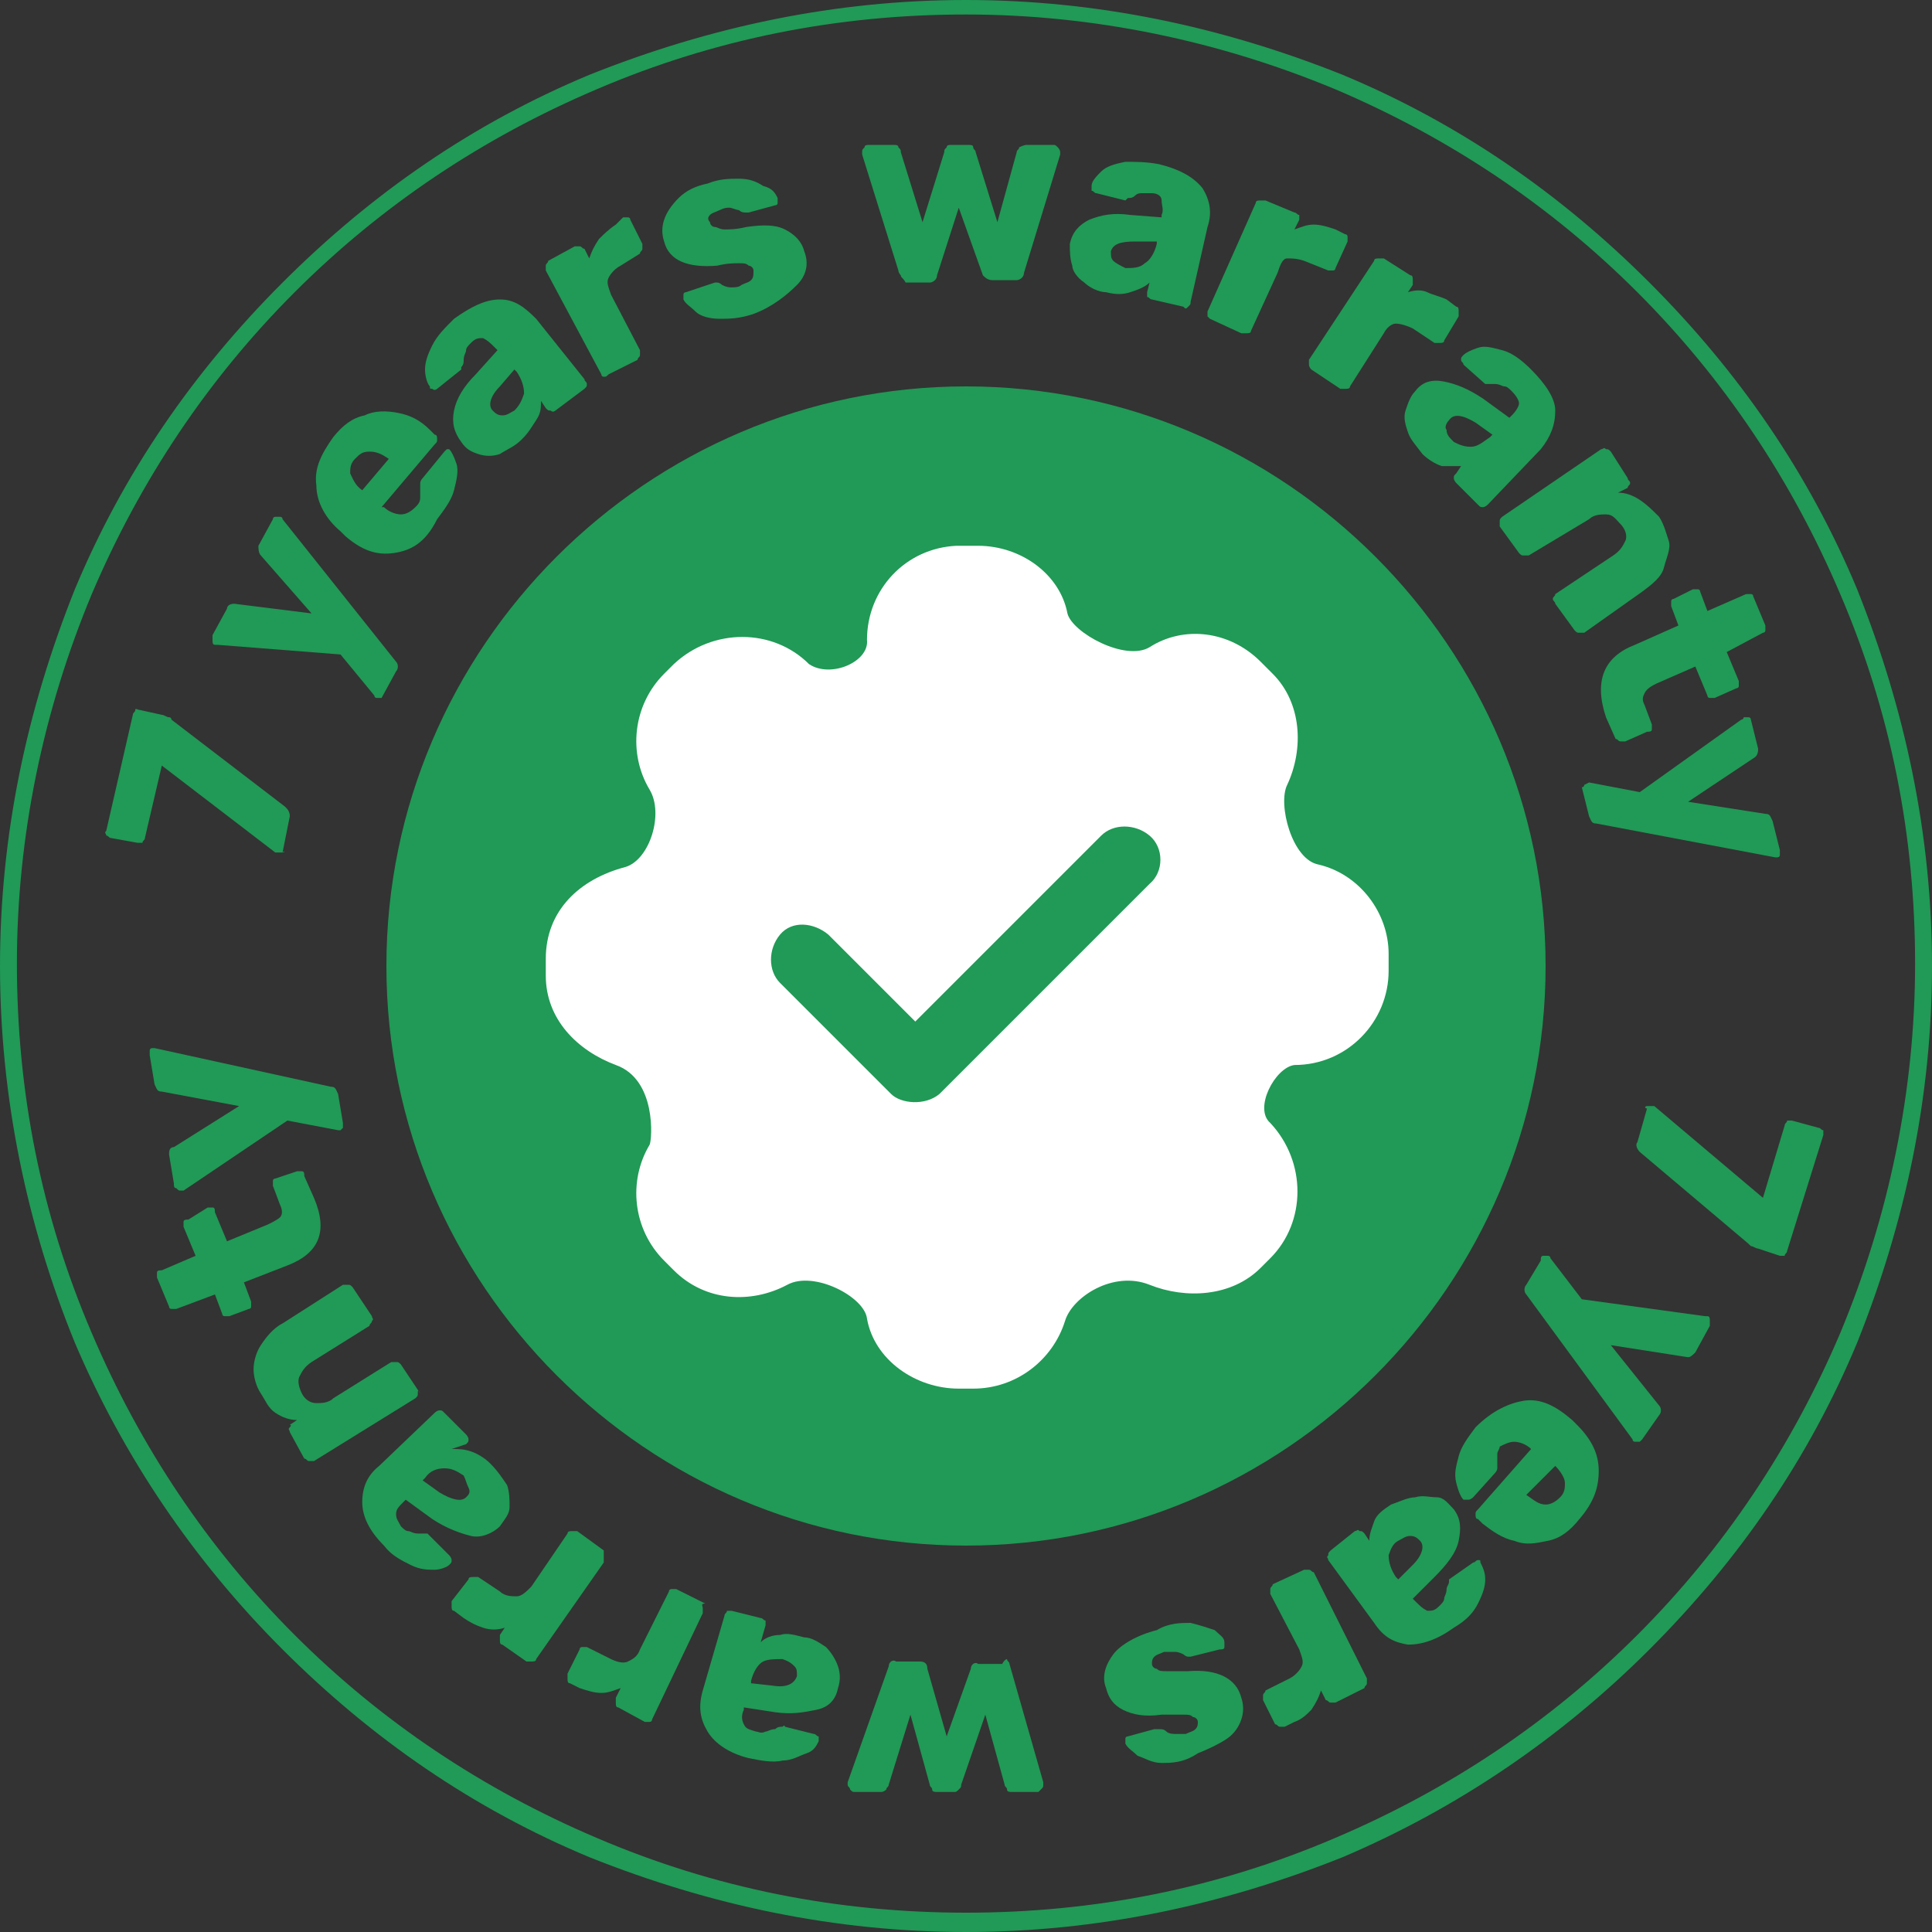 <?xml version="1.0" encoding="utf-8"?>
<!-- Generator: Adobe Illustrator 27.1.0, SVG Export Plug-In . SVG Version: 6.00 Build 0)  -->
<svg version="1.1" id="Layer_1" xmlns="http://www.w3.org/2000/svg" xmlns:xlink="http://www.w3.org/1999/xlink" x="0px" y="0px"
	 viewBox="0 0 80 80" style="enable-background:new 0 0 80 80;" xml:space="preserve">
<rect x="0" y="0" width="80" height="80" fill="#333333" stroke="none"/>
<style type="text/css">
	.st0{fill:#209A56;}
	.st1{fill:#FFFFFF;}
</style>
<path class="st0" d="M40,79.2c5.3,0,10.4-1,15.3-3.1c4.7-2,8.9-4.8,12.5-8.4s6.4-7.8,8.4-12.5c2-4.8,3.1-10,3.1-15.3
	s-1-10.4-3.1-15.3c-2-4.7-4.8-8.9-8.4-12.5S60,5.7,55.3,3.7c-4.8-2-10-3.1-15.3-3.1s-10.4,1-15.3,3.1c-4.7,2-8.9,4.8-12.5,8.4
	s-6.4,7.8-8.4,12.5c-2,4.8-3.1,10-3.1,15.3s1,10.4,3.1,15.3c2,4.7,4.8,8.9,8.4,12.5s7.8,6.4,12.5,8.4C29.6,78.2,34.7,79.2,40,79.2
	 M40,80c-5.4,0-10.6-1.1-15.6-3.1c-4.8-2-9-4.9-12.7-8.6s-6.6-8-8.6-12.7C1.1,50.7,0,45.4,0,40s1.1-10.6,3.1-15.6
	c2-4.8,4.9-9,8.6-12.7s7.9-6.6,12.7-8.6C29.4,1.1,34.6,0,40,0s10.6,1.1,15.6,3.1c4.8,2,9,4.9,12.7,8.6s6.6,7.9,8.6,12.7
	c2,5,3.1,10.2,3.1,15.6s-1.1,10.6-3.1,15.6c-2,4.8-4.9,9-8.6,12.7s-8,6.6-12.7,8.6C50.6,78.9,45.4,80,40,80z M40,16
	c-13.2,0-24,10.8-24,24s10.8,24,24,24s24-10.8,24-24S53.2,16,40,16z"/>
<g>
	<path class="st0" d="M11.7,35.3c-0.1,0-0.1,0-0.2,0h-0.1l-4.7-3.6l-0.7,3c0,0.1-0.1,0.1-0.1,0.2c-0.1,0-0.1,0-0.2,0l-1.1-0.2
		c-0.1,0-0.1-0.1-0.2-0.1c0-0.1-0.1-0.1,0-0.2l1.1-4.8c0-0.1,0.1-0.1,0.1-0.2s0.1,0,0.2,0l0.9,0.2c0.1,0,0.2,0.1,0.3,0.1
		c0.1,0,0.1,0.1,0.1,0.1l4.7,3.6c0.1,0.1,0.2,0.2,0.2,0.4L11.7,35.3C11.8,35.2,11.8,35.3,11.7,35.3L11.7,35.3z"/>
	<path class="st0" d="M15.8,28.9c-0.1,0-0.1,0-0.2,0c0,0-0.1,0-0.1-0.1l-1.4-1.7L9,26.7c-0.1,0-0.1,0-0.1,0c-0.1,0-0.1-0.1-0.1-0.2
		s0-0.1,0-0.2l0.6-1.1c0-0.1,0.1-0.2,0.3-0.2l3.2,0.4L10.8,23c-0.1-0.1-0.1-0.3-0.1-0.4l0.6-1.1c0-0.1,0.1-0.1,0.1-0.1s0.1,0,0.2,0
		c0,0,0.1,0,0.1,0.1l4.7,5.9c0.1,0.1,0.1,0.3,0,0.4L15.8,28.9C15.9,28.9,15.8,28.9,15.8,28.9L15.8,28.9z"/>
	<path class="st0" d="M16.3,22.9c-0.7,0.1-1.3-0.1-2-0.7L14.1,22c-0.6-0.5-1-1.2-1-1.9c-0.1-0.7,0.2-1.3,0.7-2
		c0.4-0.5,0.8-0.8,1.3-0.9c0.4-0.2,0.9-0.2,1.4-0.1s0.9,0.3,1.3,0.7L18,18c0.1,0,0.1,0.1,0.1,0.2s0,0.1-0.1,0.2L15.8,21h0.1
		c0.2,0.2,0.5,0.3,0.7,0.3s0.4-0.1,0.6-0.3c0.1-0.1,0.2-0.2,0.2-0.4c0-0.1,0-0.2,0-0.4c0-0.1,0-0.2,0-0.2s0-0.1,0.1-0.2l0.9-1.1
		l0.1-0.1h0.1c0.1,0.1,0.2,0.3,0.3,0.6c0.1,0.3,0,0.7-0.1,1.1s-0.4,0.8-0.7,1.2C17.6,22.5,17,22.8,16.3,22.9L16.3,22.9z M16.1,19
		L16.1,19c-0.3-0.2-0.5-0.3-0.8-0.3s-0.4,0.1-0.6,0.3c-0.2,0.2-0.2,0.4-0.2,0.6c0.1,0.2,0.2,0.5,0.5,0.7l0,0L16.1,19L16.1,19z"/>
	<path class="st0" d="M20.7,18.8c-0.3,0.1-0.6,0.1-0.9,0s-0.5-0.2-0.7-0.5c-0.3-0.4-0.4-0.8-0.3-1.3s0.4-1,0.9-1.5l0.9-1l-0.1-0.1
		c-0.2-0.2-0.3-0.3-0.5-0.4c-0.2,0-0.3,0-0.5,0.2c-0.1,0.1-0.2,0.2-0.2,0.3s-0.1,0.2-0.1,0.4c0,0.1,0,0.2-0.1,0.3c0,0.1,0,0.1,0,0.1
		l-1,0.8c0,0-0.1,0.1-0.2,0c-0.1,0-0.1,0-0.1-0.1c-0.1-0.1-0.2-0.4-0.2-0.7s0.1-0.6,0.3-1c0.2-0.4,0.5-0.7,0.9-1.1
		c0.7-0.5,1.3-0.8,1.9-0.8s1,0.3,1.5,0.8l2,2.5c0,0.1,0.1,0.1,0.1,0.2s0,0.1-0.1,0.2L23,17c0,0-0.1,0.1-0.2,0c-0.1,0-0.1,0-0.2-0.1
		l-0.2-0.3c0,0.3,0,0.5-0.2,0.8s-0.3,0.5-0.6,0.8C21.3,18.5,21,18.6,20.7,18.8L20.7,18.8z M21.7,16.3c0-0.3-0.1-0.6-0.3-0.9
		l-0.1-0.1L20.7,16c-0.4,0.4-0.5,0.8-0.3,1c0.1,0.1,0.2,0.2,0.4,0.2c0.2,0,0.3-0.1,0.5-0.2C21.5,16.8,21.6,16.6,21.7,16.3z"/>
	<path class="st0" d="M25,15.6c-0.1,0-0.1-0.1-0.1-0.1l-2.3-4.3c0-0.1,0-0.1,0-0.2s0.1-0.1,0.1-0.2l1.1-0.6c0.1,0,0.1,0,0.2,0
		s0.1,0.1,0.2,0.1l0.2,0.4c0.1-0.3,0.2-0.5,0.4-0.8c0.2-0.2,0.4-0.4,0.7-0.6L25.8,9c0.1,0,0.1,0,0.2,0s0.1,0.1,0.1,0.1l0.5,1
		c0,0.1,0,0.1,0,0.2s-0.1,0.1-0.1,0.2L25.7,11c-0.2,0.1-0.4,0.3-0.5,0.5s0,0.4,0.1,0.7l1.2,2.3c0,0.1,0,0.1,0,0.2
		c0,0.1-0.1,0.1-0.1,0.2l-1.2,0.6C25.1,15.6,25.1,15.6,25,15.6L25,15.6z"/>
	<path class="st0" d="M29.8,13.2c-0.4,0-0.8-0.1-1-0.3s-0.4-0.3-0.5-0.5c0-0.1,0-0.1,0-0.2c0-0.1,0.1-0.1,0.1-0.1l1.2-0.4h0.1
		c0.1,0,0.2,0.1,0.2,0.1c0.2,0.1,0.3,0.1,0.4,0.1s0.3,0,0.4-0.1c0.2-0.1,0.3-0.1,0.4-0.2s0.1-0.2,0.1-0.4c0-0.1-0.1-0.2-0.2-0.2
		c-0.1-0.1-0.2-0.1-0.4-0.1c-0.2,0-0.5,0-0.9,0.1c-1.2,0.1-2-0.2-2.2-1c-0.1-0.3-0.1-0.6,0-0.9c0.1-0.3,0.3-0.6,0.6-0.9
		c0.3-0.3,0.7-0.5,1.2-0.6c0.5-0.2,0.9-0.2,1.3-0.2s0.7,0.1,1,0.3C32,7.8,32.1,8,32.2,8.2c0,0.1,0,0.1,0,0.2c0,0.1-0.1,0.1-0.1,0.1
		L31,8.8c-0.1,0-0.1,0-0.1,0c-0.1,0-0.2,0-0.3-0.1c-0.1,0-0.3-0.1-0.4-0.1s-0.2,0-0.4,0.1c-0.2,0.1-0.3,0.1-0.4,0.2
		c-0.1,0.1-0.1,0.2,0,0.3c0,0.1,0.1,0.2,0.2,0.2s0.2,0.1,0.4,0.1s0.5,0,0.9-0.1c0.7-0.1,1.2-0.1,1.6,0.1c0.4,0.2,0.7,0.5,0.8,0.9
		c0.2,0.5,0.1,1-0.3,1.4s-1,0.9-1.8,1.2C30.6,13.2,30.2,13.2,29.8,13.2L29.8,13.2z"/>
	<path class="st0" d="M37.3,11.4c0,0-0.1-0.1-0.1-0.2l-1.5-4.8V6.3c0-0.1,0-0.1,0.1-0.2C35.8,6,35.9,6,36,6h1c0.1,0,0.2,0,0.2,0.1
		c0.1,0.1,0.1,0.1,0.1,0.2l0.9,2.9l0.9-2.9c0-0.1,0-0.1,0.1-0.2C39.2,6,39.3,6,39.4,6h0.7c0.1,0,0.2,0,0.2,0.1s0.1,0.1,0.1,0.2
		l0.9,2.9l0.8-2.9c0-0.1,0.1-0.1,0.1-0.2C42.4,6,42.5,6,42.5,6h1.1c0.1,0,0.1,0,0.2,0.1c0,0,0.1,0.1,0.1,0.2v0.1l-1.5,4.9
		c0,0.2-0.2,0.3-0.3,0.3h-1c-0.2,0-0.3-0.1-0.4-0.2l-1-2.8l-0.9,2.8c0,0.2-0.2,0.3-0.3,0.3h-1C37.4,11.5,37.3,11.5,37.3,11.4
		L37.3,11.4z"/>
	<path class="st0" d="M44.9,11.7c-0.3-0.2-0.5-0.5-0.5-0.7c-0.1-0.3-0.1-0.6-0.1-0.9c0.1-0.5,0.4-0.8,0.8-1c0.5-0.2,1-0.3,1.7-0.2
		L48.1,9V8.9c0.1-0.2,0-0.4,0-0.6S47.9,8,47.7,8c-0.1,0-0.3,0-0.4,0S47.1,8,47,8.1s-0.2,0.1-0.3,0.1l-0.1,0.1L45.4,8
		c-0.1,0-0.1-0.1-0.2-0.1c0-0.1,0-0.1,0-0.2c0-0.2,0.2-0.4,0.4-0.6s0.5-0.3,1-0.4c0.4,0,0.9,0,1.4,0.1c0.8,0.2,1.4,0.5,1.8,1
		c0.3,0.5,0.4,1,0.2,1.6l-0.7,3.1c0,0.1,0,0.1-0.1,0.2s-0.1,0.1-0.2,0l-1.3-0.3c-0.1,0-0.1-0.1-0.2-0.1c0-0.1,0-0.1,0-0.2l0.1-0.4
		c-0.2,0.2-0.5,0.3-0.8,0.4s-0.6,0.1-1,0C45.5,12.1,45.1,11.9,44.9,11.7L44.9,11.7z M47.4,10.9c0.2-0.1,0.4-0.4,0.5-0.8V10L47,10
		c-0.6,0-0.9,0.1-1,0.4c0,0.2,0,0.3,0.1,0.4s0.3,0.2,0.5,0.3C46.9,11.1,47.2,11.1,47.4,10.9L47.4,10.9z"/>
	<path class="st0" d="M50,13.1c0-0.1,0-0.1,0-0.2l2-4.5c0-0.1,0.1-0.1,0.2-0.1s0.1,0,0.2,0l1.2,0.5c0.1,0,0.1,0.1,0.2,0.1
		c0,0.1,0,0.1,0,0.2l-0.2,0.4c0.3-0.1,0.5-0.2,0.8-0.2s0.6,0.1,0.9,0.2l0.4,0.2c0.1,0,0.1,0.1,0.1,0.1c0,0.1,0,0.1,0,0.2l-0.5,1.1
		c0,0.1-0.1,0.1-0.1,0.1s-0.1,0-0.2,0l-1-0.4c-0.3-0.1-0.5-0.1-0.7-0.1S53,11,52.9,11.3l-1.1,2.4c0,0.1-0.1,0.1-0.2,0.1
		s-0.1,0-0.2,0l-1.3-0.6C50.1,13.2,50.1,13.2,50,13.1L50,13.1z"/>
	<path class="st0" d="M54.2,15.1c0-0.1,0-0.1,0-0.2l2.7-4.1c0-0.1,0.1-0.1,0.2-0.1c0.1,0,0.1,0,0.2,0l1.1,0.7c0.1,0,0.1,0.1,0.1,0.2
		c0,0.1,0,0.1,0,0.2l-0.2,0.3c0.3-0.1,0.6-0.1,0.8,0s0.6,0.2,0.8,0.3l0.4,0.3c0.1,0,0.1,0.1,0.1,0.2c0,0.1,0,0.1,0,0.2l-0.6,1
		c0,0.1-0.1,0.1-0.2,0.1c-0.1,0-0.1,0-0.2,0l-0.9-0.6c-0.2-0.1-0.5-0.2-0.7-0.2s-0.4,0.2-0.5,0.4L55.9,16c0,0.1-0.1,0.1-0.2,0.1
		c-0.1,0-0.1,0-0.2,0l-1.2-0.8C54.2,15.2,54.2,15.1,54.2,15.1L54.2,15.1z"/>
	<path class="st0" d="M58.3,17.9c-0.1-0.3-0.2-0.6-0.1-0.9s0.2-0.6,0.4-0.8c0.3-0.4,0.7-0.5,1.2-0.4s1,0.3,1.6,0.7l1.1,0.8l0.1-0.1
		c0.2-0.2,0.3-0.4,0.3-0.5s-0.1-0.3-0.3-0.5c-0.1-0.1-0.2-0.2-0.3-0.2s-0.2-0.1-0.4-0.1c-0.1,0-0.2,0-0.3,0h-0.1l-0.9-0.8
		c0-0.1-0.1-0.1-0.1-0.2c0-0.1,0-0.1,0.1-0.2c0.1-0.1,0.3-0.2,0.6-0.3s0.6,0,1,0.1s0.8,0.4,1.2,0.8c0.6,0.6,1,1.2,1,1.7
		c0,0.6-0.2,1.1-0.6,1.6l-2.2,2.3c0,0-0.1,0.1-0.2,0.1s-0.1,0-0.2-0.1L60.3,20c0,0-0.1-0.1-0.1-0.2s0-0.1,0.1-0.2l0.2-0.3
		c-0.3,0-0.5,0-0.8,0c-0.3-0.1-0.6-0.3-0.8-0.5C58.6,18.4,58.4,18.2,58.3,17.9z M60.9,18.5c0.3,0,0.5-0.2,0.8-0.4l0.1-0.1l-0.7-0.5
		c-0.5-0.3-0.9-0.4-1.1-0.1c-0.1,0.1-0.2,0.3-0.1,0.4c0,0.2,0.1,0.3,0.3,0.5C60.4,18.4,60.6,18.5,60.9,18.5L60.9,18.5z"/>
	<path class="st0" d="M62.1,21.6c0-0.1,0-0.1,0.1-0.2l4.1-2.8c0.1,0,0.1-0.1,0.2,0c0.1,0,0.1,0,0.2,0.1l0.7,1.1
		c0,0.1,0.1,0.1,0.1,0.2s-0.1,0.1-0.1,0.2L67,20.4c0.3,0,0.6,0.1,0.9,0.3c0.3,0.2,0.5,0.4,0.8,0.7c0.2,0.3,0.3,0.7,0.4,1
		s-0.1,0.7-0.2,1.1s-0.5,0.7-0.9,1l-2.4,1.7c-0.1,0-0.1,0-0.2,0s-0.1,0-0.2-0.1L64.4,25c0-0.1-0.1-0.1-0.1-0.2s0.1-0.1,0.1-0.2
		l2.4-1.6c0.3-0.2,0.4-0.4,0.5-0.6s0-0.5-0.2-0.7s-0.3-0.4-0.6-0.4c-0.2,0-0.5,0-0.7,0.2L63.3,23c-0.1,0-0.1,0-0.2,0
		c-0.1,0-0.1,0-0.2-0.1l-0.8-1.1C62.1,21.7,62.1,21.7,62.1,21.6L62.1,21.6z"/>
	<path class="st0" d="M67.7,26.7l1.8-0.8l-0.3-0.8c0-0.1,0-0.1,0-0.2s0.1-0.1,0.1-0.1l0.8-0.4c0.1,0,0.1,0,0.2,0s0.1,0.1,0.1,0.1
		l0.3,0.8l1.6-0.7c0.1,0,0.1,0,0.2,0s0.1,0.1,0.1,0.1l0.5,1.2c0,0.1,0,0.1,0,0.2S73,26.2,73,26.2L71.5,27l0.5,1.2c0,0.1,0,0.1,0,0.2
		s-0.1,0.1-0.1,0.1L71,28.9c-0.1,0-0.1,0-0.2,0s-0.1-0.1-0.1-0.1l-0.5-1.2l-1.6,0.7c-0.2,0.1-0.4,0.2-0.5,0.4s-0.1,0.3,0,0.5
		l0.3,0.8c0,0.1,0,0.1,0,0.2s-0.1,0.1-0.2,0.1l-0.9,0.4c-0.1,0-0.1,0-0.2,0s-0.1-0.1-0.2-0.1l-0.4-0.9C66,28.2,66.4,27.2,67.7,26.7
		L67.7,26.7z"/>
	<path class="st0" d="M65.6,32.5L65.6,32.5c0.2-0.1,0.2-0.1,0.2-0.1l2.1,0.4l4.2-3c0,0,0.1,0,0.1-0.1c0.1,0,0.1,0,0.2,0
		s0.1,0.1,0.1,0.1l0.3,1.2c0,0.1,0,0.3-0.2,0.4l-2.7,1.8l3.2,0.5c0.2,0,0.2,0.1,0.3,0.3l0.3,1.2c0,0.1,0,0.1,0,0.2s-0.1,0.1-0.1,0.1
		c-0.1,0-0.1,0-0.1,0l-7.4-1.4c-0.2,0-0.2-0.1-0.3-0.3l-0.3-1.2C65.6,32.6,65.6,32.5,65.6,32.5L65.6,32.5z"/>
	<path class="st0" d="M68.2,45.8c0.1,0,0.1,0,0.2,0h0.1l4.5,3.8l0.9-3c0-0.1,0.1-0.1,0.1-0.2c0.1,0,0.1,0,0.2,0l1.1,0.3
		c0.1,0,0.1,0.1,0.2,0.1c0,0.1,0,0.1,0,0.2L74,51.8c0,0.1-0.1,0.1-0.1,0.2c-0.1,0-0.1,0-0.2,0l-0.9-0.3c-0.1,0-0.2-0.1-0.3-0.1
		c-0.1-0.1-0.1-0.1-0.1-0.1l-4.5-3.8c-0.1-0.1-0.2-0.3-0.1-0.4l0.4-1.4C68.1,45.9,68.1,45.8,68.2,45.8L68.2,45.8z"/>
	<path class="st0" d="M63.9,52c0.1,0,0.1,0,0.2,0c0,0,0.1,0,0.1,0.1l1.3,1.7l5.1,0.7c0.1,0,0.1,0,0.1,0c0.1,0,0.1,0.1,0.1,0.2
		c0,0.1,0,0.1,0,0.2L70.2,56c-0.1,0.1-0.2,0.2-0.3,0.2l-3.2-0.5l2,2.5c0.1,0.1,0.1,0.3,0,0.4l-0.7,1l-0.1,0.1c0,0-0.1,0-0.2,0
		c0,0-0.1,0-0.1-0.1l-4.4-6c-0.1-0.1-0.1-0.3,0-0.4l0.6-1C63.8,52.1,63.8,52,63.9,52L63.9,52z"/>
	<path class="st0" d="M63.1,58c0.7-0.1,1.3,0.2,2,0.8l0.2,0.2c0.6,0.6,0.9,1.2,0.9,1.9s-0.2,1.3-0.8,2c-0.4,0.5-0.8,0.8-1.3,0.9
		s-0.9,0.2-1.4,0c-0.5-0.1-0.9-0.4-1.3-0.7l-0.2-0.2c-0.1,0-0.1-0.1-0.1-0.2c0-0.1,0-0.1,0.1-0.2l2.2-2.5l0,0
		c-0.2-0.2-0.5-0.3-0.7-0.3s-0.4,0.1-0.6,0.2c0,0.1-0.1,0.2-0.1,0.3c0,0.1,0,0.2,0,0.4c0,0.1,0,0.2,0,0.2s0,0.1-0.1,0.2L61,62
		c0,0-0.1,0.1-0.2,0.1c-0.1,0-0.1,0-0.2,0c-0.1-0.1-0.2-0.3-0.3-0.7s0-0.7,0.1-1.1s0.4-0.8,0.7-1.2C61.8,58.4,62.5,58.1,63.1,58
		L63.1,58z M63.2,61.9L63.2,61.9c0.3,0.2,0.5,0.4,0.8,0.4c0.2,0,0.4-0.1,0.6-0.3s0.2-0.4,0.2-0.6s-0.2-0.5-0.4-0.7l0,0L63.2,61.9
		L63.2,61.9z"/>
	<path class="st0" d="M58.6,62c0.3-0.1,0.6,0,0.9,0s0.5,0.3,0.7,0.5c0.3,0.4,0.3,0.8,0.2,1.3s-0.5,1-1,1.5l-0.9,0.9l0.1,0.1
		c0.2,0.2,0.3,0.3,0.5,0.4c0.2,0,0.3,0,0.5-0.2c0.1-0.1,0.2-0.2,0.2-0.3c0-0.1,0.1-0.2,0.1-0.4c0-0.1,0.1-0.2,0.1-0.3
		c0-0.1,0-0.1,0-0.1l1-0.7c0.1,0,0.1-0.1,0.2-0.1c0.1,0,0.1,0,0.1,0.1c0.1,0.2,0.2,0.4,0.2,0.7c0,0.3-0.1,0.6-0.3,1s-0.5,0.7-1,1
		c-0.7,0.5-1.3,0.7-1.9,0.7c-0.6-0.1-1-0.3-1.4-0.9L55,64.6c0-0.1-0.1-0.1,0-0.2c0-0.1,0-0.1,0.1-0.2l1-0.8c0.1,0,0.1-0.1,0.2,0
		c0.1,0,0.1,0,0.2,0.1l0.2,0.3c0-0.3,0.1-0.5,0.2-0.8s0.4-0.5,0.7-0.7C57.9,62.2,58.3,62,58.6,62L58.6,62z M57.5,64.4
		c0,0.3,0.1,0.6,0.3,0.9l0.1,0.1l0.6-0.6c0.4-0.4,0.5-0.8,0.3-1c-0.1-0.1-0.2-0.2-0.4-0.2s-0.3,0.1-0.5,0.2
		C57.7,63.9,57.6,64.1,57.5,64.4L57.5,64.4z"/>
	<path class="st0" d="M54.2,65c0.1,0,0.1,0.1,0.2,0.1l2.2,4.4c0,0.1,0,0.1,0,0.2s-0.1,0.1-0.1,0.2l-1.2,0.6c-0.1,0-0.1,0-0.2,0
		c-0.1,0-0.1-0.1-0.2-0.1L54.7,70c-0.1,0.3-0.2,0.5-0.4,0.8c-0.2,0.2-0.4,0.4-0.7,0.5l-0.4,0.2c-0.1,0-0.1,0-0.2,0
		c-0.1,0-0.1-0.1-0.2-0.1l-0.5-1c0-0.1,0-0.1,0-0.2s0.1-0.1,0.1-0.2l1-0.5c0.2-0.1,0.4-0.3,0.5-0.5s0-0.4-0.1-0.7L52.6,66
		c0-0.1,0-0.1,0-0.2s0.1-0.1,0.1-0.2L54,65C54,65,54.1,65,54.2,65L54.2,65z"/>
	<path class="st0" d="M49.3,67.2c0.4,0.1,0.7,0.2,1,0.3c0.2,0.2,0.4,0.3,0.4,0.5c0,0.1,0,0.1,0,0.2s-0.1,0.1-0.2,0.1l-1.2,0.3h-0.1
		c-0.1,0-0.2-0.1-0.2-0.1c-0.2-0.1-0.3-0.1-0.4-0.1c-0.1,0-0.3,0-0.4,0c-0.2,0.1-0.3,0.1-0.4,0.2s-0.1,0.2-0.1,0.3
		c0,0.1,0.1,0.2,0.2,0.2c0.1,0.1,0.2,0.1,0.4,0.1s0.5,0,0.9,0c1.2-0.1,2,0.3,2.2,1.1c0.1,0.3,0.1,0.6,0,0.9s-0.3,0.6-0.6,0.8
		c-0.3,0.2-0.7,0.4-1.2,0.6C49,73,48.5,73,48.1,73s-0.7-0.2-1-0.3c-0.2-0.2-0.4-0.3-0.5-0.5c0-0.1,0-0.1,0-0.2s0.1-0.1,0.1-0.1
		l1.1-0.3c0.1,0,0.1,0,0.2,0c0.1,0,0.2,0,0.3,0.1s0.3,0.1,0.4,0.1s0.2,0,0.4,0c0.2-0.1,0.3-0.1,0.4-0.2s0.1-0.2,0.1-0.3
		c0-0.1-0.1-0.2-0.2-0.2C49.3,71,49.2,71,49,71s-0.5,0-0.9,0c-0.7,0.1-1.2,0-1.6-0.2c-0.4-0.2-0.6-0.5-0.7-0.9c-0.2-0.5,0-1,0.3-1.4
		s1-0.8,1.8-1C48.4,67.2,48.9,67.2,49.3,67.2L49.3,67.2z"/>
	<path class="st0" d="M41.7,68.7c0,0.1,0.1,0.1,0.1,0.2l1.4,4.9v0.1c0,0.1,0,0.1-0.1,0.2S43,74.2,43,74.2h-1.1c-0.1,0-0.2,0-0.2-0.1
		s-0.1-0.1-0.1-0.2L40.8,71l-1,2.9c0,0.1,0,0.1-0.1,0.2s-0.1,0.1-0.2,0.1h-0.7c-0.1,0-0.2,0-0.2-0.1s-0.1-0.1-0.1-0.2L37.7,71
		l-0.9,2.9c0,0.1-0.1,0.1-0.1,0.2c0,0-0.1,0.1-0.2,0.1h-1.1c-0.1,0-0.1,0-0.2-0.1c0-0.1-0.1-0.1-0.1-0.2v-0.1l1.7-4.8
		c0-0.2,0.2-0.3,0.3-0.2h1c0.2,0,0.3,0.1,0.3,0.3l0.8,2.8l1-2.8c0-0.2,0.2-0.3,0.3-0.2h1C41.6,68.7,41.7,68.7,41.7,68.7L41.7,68.7z"
		/>
	<path class="st0" d="M34.2,68.2c0.2,0.2,0.4,0.5,0.5,0.8s0.1,0.6,0,0.9c-0.1,0.5-0.4,0.8-0.9,0.9s-1,0.2-1.7,0.1l-1.3-0.2v0.1
		c-0.1,0.2-0.1,0.4,0,0.6s0.2,0.2,0.5,0.3c0.1,0,0.2,0.1,0.4,0c0.1,0,0.2-0.1,0.4-0.1c0.1-0.1,0.2-0.1,0.3-0.1c0,0,0.1-0.1,0.1,0
		l1.2,0.3c0.1,0,0.1,0.1,0.2,0.1c0,0.1,0,0.1,0,0.2c-0.1,0.2-0.2,0.4-0.5,0.5s-0.6,0.3-1,0.3c-0.4,0.1-0.9,0-1.4-0.1
		c-0.8-0.2-1.4-0.6-1.7-1.1c-0.3-0.5-0.4-1-0.2-1.7l0.9-3.1c0-0.1,0.1-0.1,0.1-0.2c0.1,0,0.1,0,0.2,0l1.2,0.3c0.1,0,0.1,0.1,0.2,0.1
		c0,0.1,0,0.1,0,0.2L31.5,68c0.2-0.2,0.5-0.3,0.8-0.3c0.3-0.1,0.6,0,1,0.1C33.6,67.8,33.9,68,34.2,68.2L34.2,68.2z M31.6,68.8
		c-0.2,0.1-0.4,0.4-0.5,0.8v0.1l0.9,0.1c0.6,0.1,0.9-0.1,1-0.4c0-0.2,0-0.3-0.1-0.4s-0.2-0.2-0.5-0.3C32.1,68.7,31.8,68.7,31.6,68.8
		L31.6,68.8z"/>
	<path class="st0" d="M29.1,66.6c0,0.1,0,0.1,0,0.2L27,71.2c0,0.1-0.1,0.1-0.1,0.1c-0.1,0-0.1,0-0.2,0l-1.1-0.6
		c-0.1,0-0.1-0.1-0.1-0.2s0-0.1,0-0.2l0.2-0.4c-0.3,0.1-0.5,0.2-0.8,0.2S24.3,70,24,69.9l-0.4-0.2c-0.1,0-0.1-0.1-0.1-0.2
		s0-0.1,0-0.2l0.5-1c0-0.1,0.1-0.1,0.1-0.1c0.1,0,0.1,0,0.2,0l1,0.5c0.2,0.1,0.5,0.2,0.7,0.1s0.4-0.2,0.5-0.5l1.2-2.4
		c0-0.1,0.1-0.1,0.1-0.1c0.1,0,0.1,0,0.2,0l1.2,0.6C29,66.4,29.1,66.5,29.1,66.6L29.1,66.6z"/>
	<path class="st0" d="M25,64.5c0,0.1,0,0.1,0,0.2l-2.8,4c0,0.1-0.1,0.1-0.2,0.1s-0.1,0-0.2,0l-1-0.7c-0.1,0-0.1-0.1-0.1-0.2
		s0-0.1,0-0.2l0.2-0.3c-0.3,0.1-0.6,0.1-0.9,0s-0.5-0.2-0.8-0.4l-0.4-0.3c-0.1,0-0.1-0.1-0.1-0.2s0-0.1,0-0.2l0.7-0.9
		c0-0.1,0.1-0.1,0.2-0.1s0.1,0,0.2,0l0.9,0.6c0.2,0.2,0.5,0.2,0.7,0.2s0.4-0.2,0.6-0.4l1.5-2.2c0-0.1,0.1-0.1,0.2-0.1s0.1,0,0.2,0
		l1.1,0.8C25,64.4,25,64.4,25,64.5L25,64.5z"/>
	<path class="st0" d="M21,61.5c0.1,0.3,0.1,0.6,0.1,0.9s-0.2,0.5-0.4,0.8c-0.3,0.3-0.8,0.5-1.2,0.4s-1-0.3-1.6-0.7l-1.1-0.8
		l-0.1,0.1c-0.2,0.2-0.3,0.3-0.3,0.5s0.1,0.3,0.2,0.5c0.1,0.1,0.2,0.2,0.3,0.2c0.1,0,0.2,0.1,0.4,0.1c0.1,0,0.2,0,0.3,0h0.1l0.9,0.9
		c0,0,0.1,0.1,0.1,0.2s0,0.1-0.1,0.2S18.2,65,18,65c-0.3,0-0.6,0-1-0.2s-0.8-0.4-1.1-0.8c-0.6-0.6-0.9-1.2-0.9-1.8s0.2-1.1,0.7-1.5
		l2.3-2.2c0,0,0.1-0.1,0.2-0.1s0.1,0,0.2,0.1l0.9,0.9c0,0,0.1,0.1,0.1,0.2s0,0.1-0.1,0.2L18.7,60c0.3,0,0.5,0,0.8,0.1
		s0.6,0.3,0.8,0.5C20.6,60.9,20.8,61.2,21,61.5L21,61.5z M18.4,60.8c-0.3,0-0.6,0.1-0.8,0.4l-0.1,0.1l0.7,0.5
		c0.5,0.3,0.9,0.4,1.1,0.2c0.1-0.1,0.2-0.2,0.1-0.4s-0.1-0.3-0.2-0.5C18.9,60.9,18.7,60.8,18.4,60.8L18.4,60.8z"/>
	<path class="st0" d="M17.3,57.7c0,0.1,0,0.1-0.1,0.2L13,60.5c-0.1,0-0.1,0-0.2,0c-0.1,0-0.1-0.1-0.2-0.1L12,59.3
		c0-0.1-0.1-0.1,0-0.2s0-0.1,0-0.1l0.3-0.2c-0.3,0-0.6-0.1-0.9-0.3S11,58,10.8,57.7s-0.3-0.7-0.3-1s0.1-0.7,0.3-1s0.5-0.7,0.9-0.9
		l2.5-1.6c0.1,0,0.1,0,0.2,0s0.1,0,0.2,0.1l0.8,1.2c0,0.1,0.1,0.1,0,0.2c0,0.1-0.1,0.1-0.1,0.2l-2.4,1.5c-0.3,0.2-0.4,0.4-0.5,0.6
		c-0.1,0.2,0,0.5,0.1,0.7s0.3,0.4,0.6,0.4c0.2,0,0.5,0,0.7-0.2l2.4-1.5c0.1,0,0.1,0,0.2,0s0.1,0,0.2,0.1l0.8,1.2
		C17.3,57.5,17.3,57.6,17.3,57.7z"/>
	<path class="st0" d="M11.9,52.4l-1.8,0.7l0.3,0.8c0,0.1,0,0.1,0,0.2c0,0.1-0.1,0.1-0.1,0.1l-0.8,0.3c-0.1,0-0.1,0-0.2,0
		c-0.1,0-0.1-0.1-0.1-0.1l-0.3-0.8l-1.6,0.6c-0.1,0-0.1,0-0.2,0S7,54.1,7,54.1l-0.5-1.2c0-0.1,0-0.1,0-0.2s0.1-0.1,0.2-0.1L8.1,52
		l-0.5-1.2c0-0.1,0-0.1,0-0.2s0.1-0.1,0.2-0.1L8.6,50c0.1,0,0.1,0,0.2,0c0.1,0,0.1,0.1,0.1,0.2l0.5,1.2l1.7-0.7
		c0.2-0.1,0.4-0.2,0.5-0.3s0.1-0.3,0-0.5l-0.3-0.8c0-0.1,0-0.1,0-0.2s0.1-0.1,0.1-0.1l0.9-0.3c0.1,0,0.1,0,0.2,0s0.1,0.1,0.1,0.2
		l0.4,0.9C13.6,51,13.2,51.9,11.9,52.4L11.9,52.4z"/>
	<path class="st0" d="M14.2,46.7l-0.1,0.1c-0.1,0-0.1,0-0.1,0l-2.1-0.4l-4.3,2.9c-0.1,0-0.1,0-0.1,0c-0.1,0-0.1,0-0.2-0.1
		c-0.1,0-0.1-0.1-0.1-0.2L7,47.8c0-0.1,0-0.3,0.2-0.3l2.7-1.7l-3.2-0.6c-0.2,0-0.2-0.1-0.3-0.3l-0.2-1.2c0-0.1,0-0.1,0-0.2
		s0.1-0.1,0.1-0.1c0.1,0,0.1,0,0.1,0l7.3,1.6c0.2,0,0.2,0.1,0.3,0.3l0.2,1.2C14.2,46.6,14.2,46.6,14.2,46.7L14.2,46.7z"/>
</g>
<path class="st1" d="M54.6,35.8c-1.1-0.2-1.7-2.5-1.3-3.3c0.7-1.5,0.6-3.4-0.6-4.6l-0.5-0.5c-1.3-1.3-3.2-1.5-4.6-0.6
	c-1,0.6-3.2-0.6-3.4-1.4c-0.3-1.6-1.9-2.8-3.7-2.8h-0.9c-2.1,0.1-3.7,1.8-3.7,3.9c0.1,0.9-1.5,1.6-2.4,1c-1.5-1.5-4-1.5-5.6,0
	l-0.4,0.4c-1.3,1.3-1.5,3.3-0.6,4.8c0.6,1,0,2.9-1,3.2c-1.9,0.5-3.3,1.8-3.3,3.8v0.7c0,1.8,1.3,3.1,2.9,3.7c1.7,0.6,1.5,3.1,1.4,3.3
	c-0.9,1.5-0.7,3.5,0.6,4.8l0.4,0.4c1.3,1.3,3.2,1.4,4.7,0.6c1.1-0.6,3.2,0.5,3.3,1.4c0.3,1.7,2,2.9,3.8,2.9h0.6
	c1.8,0,3.3-1.2,3.8-2.8c0.3-1,2-2.1,3.5-1.5s3.4,0.5,4.6-0.7l0.4-0.4c1.5-1.5,1.5-4,0-5.6c-0.7-0.6,0.2-2.3,1-2.4
	c2.2,0,3.9-1.8,3.9-3.9v-0.7C57.5,37.8,56.3,36.2,54.6,35.8L54.6,35.8z M47.6,36.6l-8.7,8.7c-0.6,0.5-1.6,0.4-2,0l-4.6-4.6
	c-0.5-0.5-0.5-1.4,0-2s1.4-0.5,2,0l3.6,3.6l7.7-7.7c0.5-0.5,1.4-0.5,2,0S48.2,36.1,47.6,36.6z"/>
</svg>
